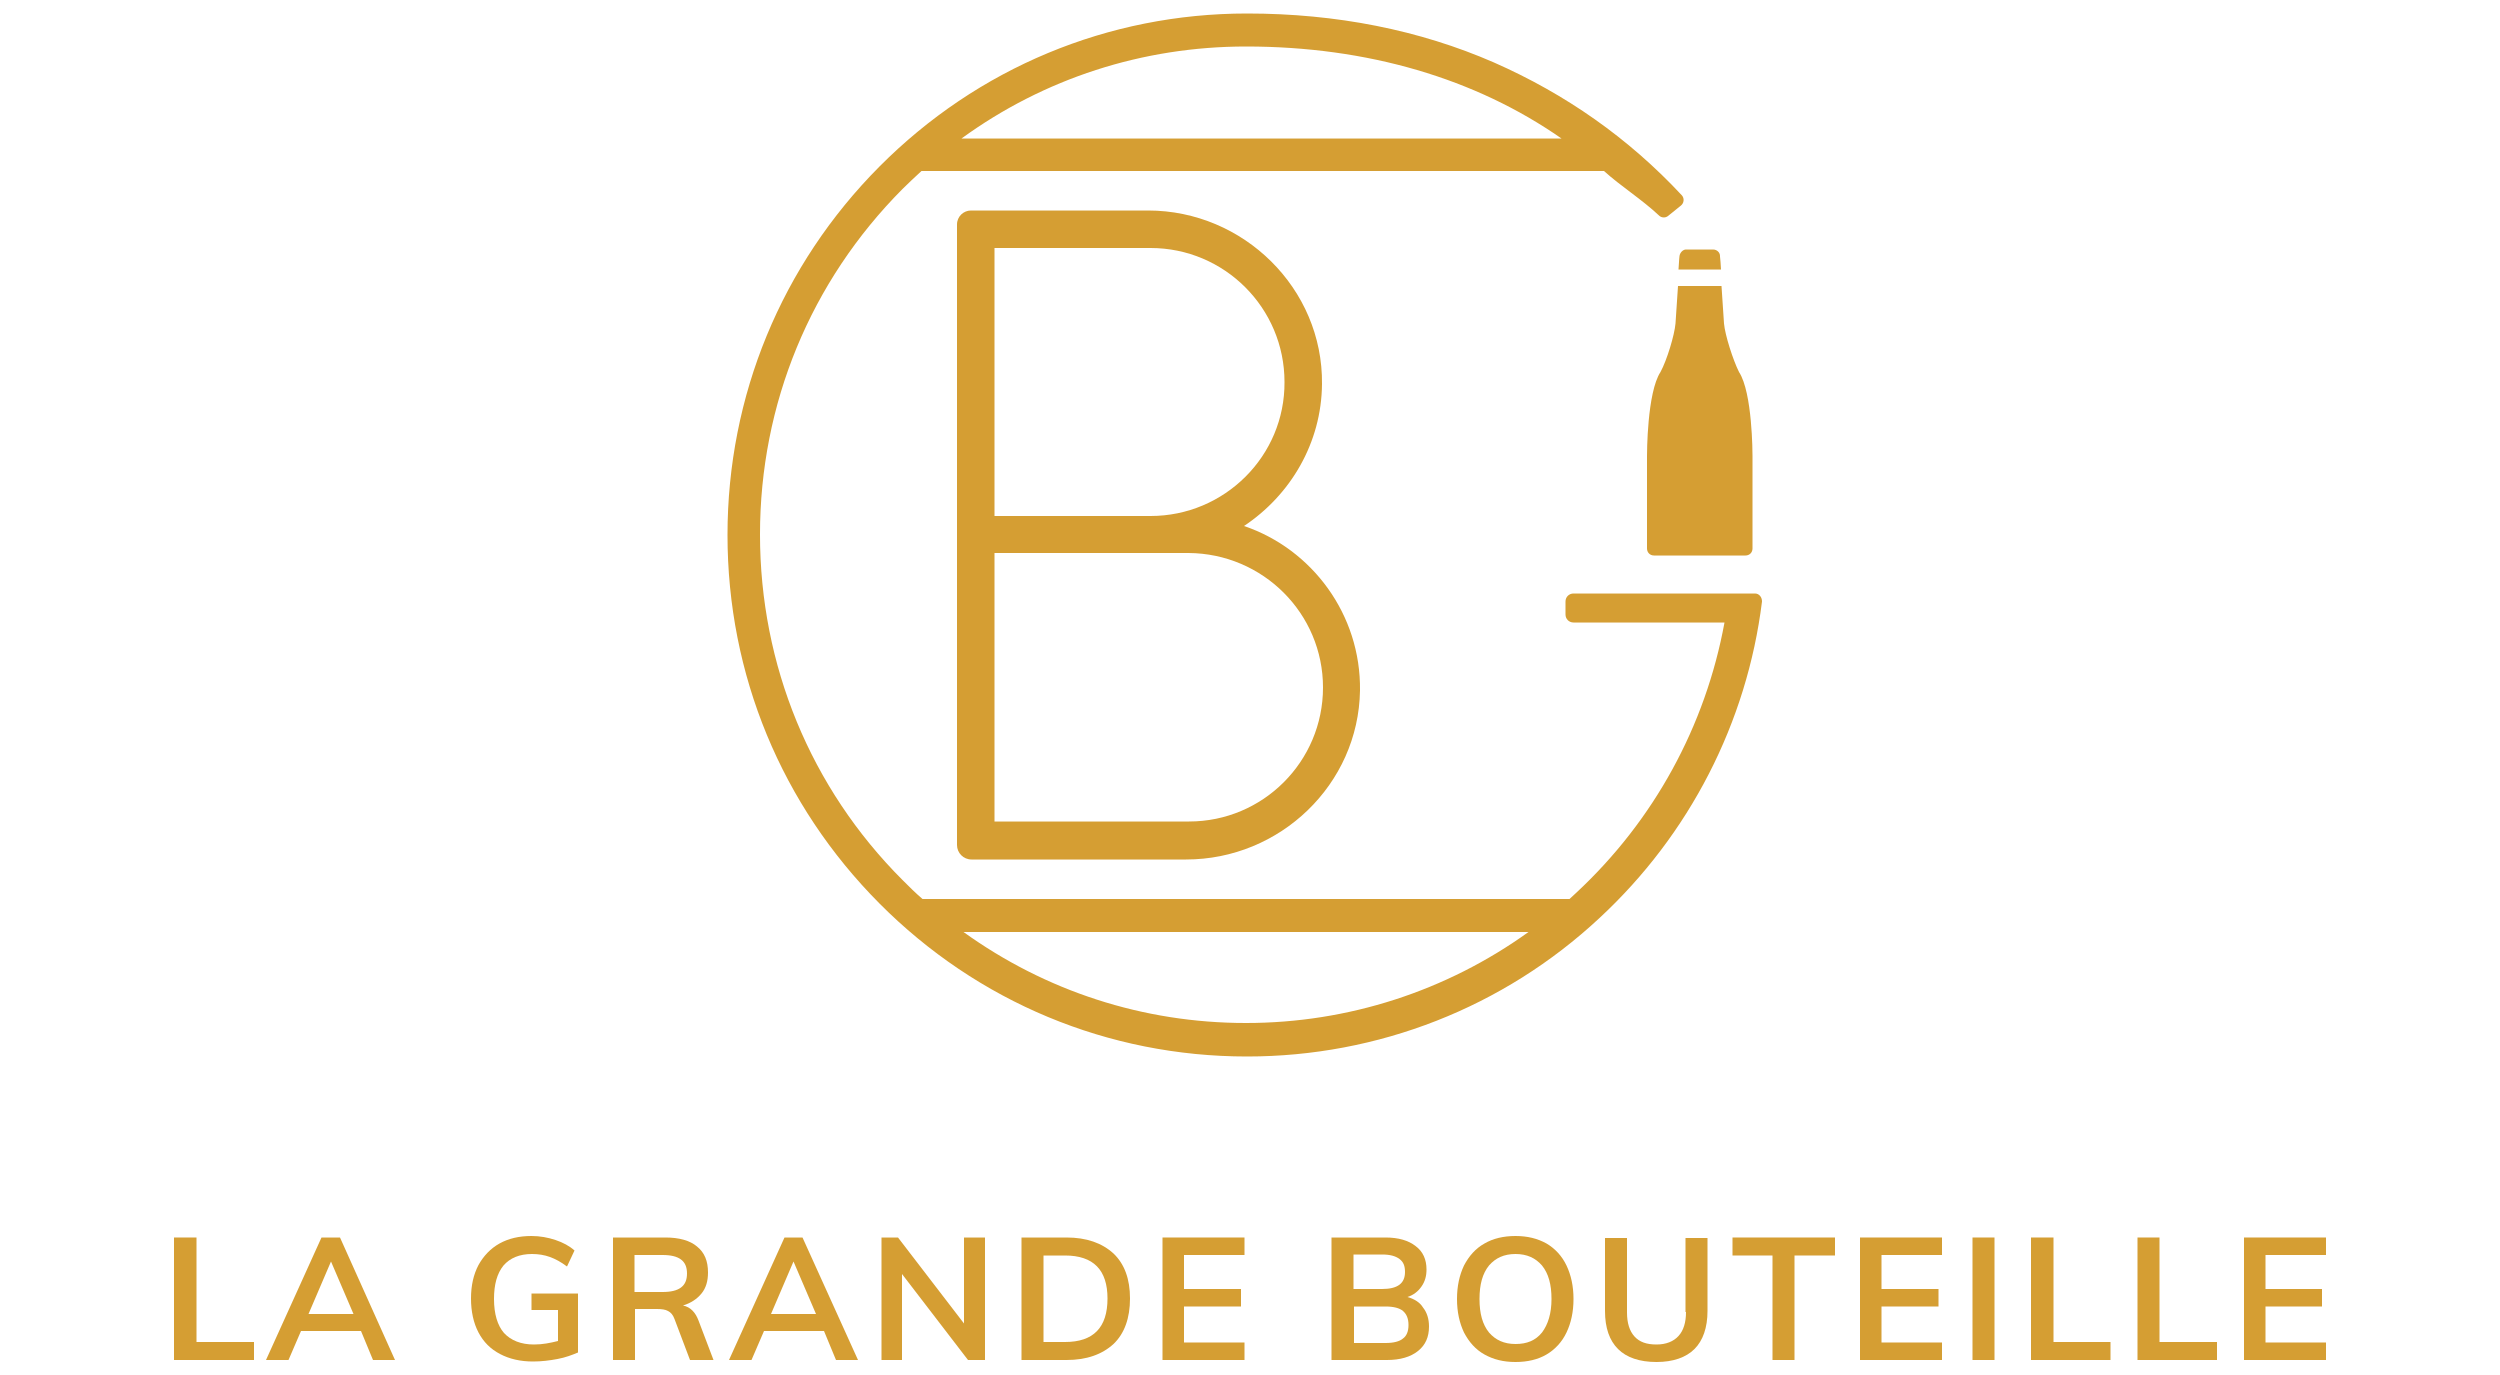 <?xml version="1.0" encoding="utf-8"?>
<!-- Generator: Adobe Illustrator 24.2.1, SVG Export Plug-In . SVG Version: 6.00 Build 0)  -->
<svg version="1.1" id="Calque_1" xmlns="http://www.w3.org/2000/svg" xmlns:xlink="http://www.w3.org/1999/xlink" x="0px" y="0px"
	 viewBox="0 0 500 275" style="enable-background:new 0 0 500 275;" xml:space="preserve">
<style type="text/css">
	.st0{fill:#D59E33;}
</style>
<g>
	<g id="text_2_">
		<polygon class="st0" points="39.3,247.5 34.8,247.5 34.8,272 50.8,272 50.8,268.4 39.3,268.4 		"/>
		<path class="st0" d="M64.3,247.5L53.2,272h4.5l2.5-5.8h12l2.4,5.8h4.4L68,247.5H64.3z M61.7,262.8l4.5-10.5l4.5,10.5H61.7z"/>
		<path class="st0" d="M106.3,262h5.3v6.2c-1.6,0.4-3.1,0.7-4.8,0.7c-2.6,0-4.6-0.8-6-2.3c-1.3-1.5-2-3.8-2-6.8
			c0-2.9,0.6-5.1,1.9-6.7c1.3-1.5,3.2-2.3,5.7-2.3c1.3,0,2.5,0.2,3.6,0.6c1.1,0.4,2.2,1,3.4,1.9l1.5-3.2c-1-0.9-2.3-1.6-3.8-2.1
			c-1.5-0.5-3.1-0.8-4.8-0.8c-2.5,0-4.6,0.5-6.4,1.5c-1.8,1-3.2,2.5-4.2,4.3c-1,1.9-1.5,4.1-1.5,6.7c0,2.6,0.5,4.9,1.5,6.8
			c1,1.9,2.4,3.3,4.3,4.3c1.9,1,4.1,1.5,6.6,1.5c1.7,0,3.3-0.2,4.9-0.5s2.9-0.8,4.1-1.3v-11.8h-9.3V262z"/>
		<path class="st0" d="M136.6,261.1c1.6-0.5,2.8-1.3,3.7-2.4c0.9-1.1,1.3-2.5,1.3-4.2c0-2.3-0.7-4-2.2-5.2c-1.4-1.2-3.6-1.8-6.3-1.8
			h-10.5V272h4.4v-10.2h4.4c0.9,0,1.7,0.1,2.2,0.4c0.6,0.3,1,0.8,1.3,1.6l3.1,8.2h4.7l-3-7.9C139.1,262.5,138.1,261.4,136.6,261.1z
			 M132.5,258.4h-5.6v-7.4h5.6c1.7,0,2.9,0.3,3.7,0.9c0.8,0.6,1.2,1.5,1.2,2.8c0,1.3-0.4,2.2-1.2,2.8
			C135.4,258.1,134.2,258.4,132.5,258.4z"/>
		<path class="st0" d="M156.9,247.5L145.8,272h4.5l2.5-5.8h12l2.4,5.8h4.4l-11.1-24.5H156.9z M154.2,262.8l4.5-10.5l4.5,10.5H154.2z
			"/>
		<polygon class="st0" points="192.8,264.7 179.6,247.5 176.3,247.5 176.3,272 180.4,272 180.4,254.8 193.6,272 197,272 197,247.5 
			192.8,247.5 		"/>
		<path class="st0" d="M213.3,247.5h-9V272h9c4,0,7.1-1.1,9.4-3.2c2.2-2.1,3.3-5.2,3.3-9.1c0-3.9-1.1-6.9-3.3-9
			C220.4,248.6,217.3,247.5,213.3,247.5z M213,268.4h-4.3v-17.3h4.3c5.7,0,8.5,2.9,8.5,8.6C221.5,265.5,218.7,268.4,213,268.4z"/>
		<polygon class="st0" points="232.5,272 248.9,272 248.9,268.5 236.8,268.5 236.8,261.3 248.2,261.3 248.2,257.8 236.8,257.8 
			236.8,251 248.9,251 248.9,247.5 232.5,247.5 		"/>
		<path class="st0" d="M281.5,259.4c1.2-0.4,2.1-1.1,2.8-2.1c0.7-1,1-2.1,1-3.4c0-2-0.7-3.6-2.2-4.7c-1.4-1.1-3.4-1.7-6-1.7h-10.8
			V272h11.1c2.6,0,4.7-0.6,6.2-1.8c1.5-1.2,2.2-2.8,2.2-4.9c0-1.5-0.4-2.8-1.2-3.8C284,260.5,282.9,259.8,281.5,259.4z M270.7,250.9
			h5.7c1.6,0,2.7,0.3,3.5,0.9c0.8,0.6,1.1,1.4,1.1,2.6c0,2.3-1.5,3.4-4.6,3.4h-5.7V250.9z M280.6,267.7c-0.7,0.6-1.9,0.9-3.5,0.9
			h-6.3v-7.3h6.3c1.6,0,2.8,0.3,3.5,0.9c0.7,0.6,1.1,1.5,1.1,2.8C281.7,266.3,281.3,267.2,280.6,267.7z"/>
		<path class="st0" d="M309.3,248.7c-1.8-1-3.8-1.5-6.2-1.5c-2.4,0-4.5,0.5-6.2,1.5c-1.8,1-3.1,2.5-4.1,4.4
			c-0.9,1.9-1.4,4.1-1.4,6.7c0,2.6,0.5,4.8,1.4,6.7c1,1.9,2.3,3.4,4.1,4.4c1.8,1,3.8,1.5,6.2,1.5c2.4,0,4.5-0.5,6.2-1.5
			c1.7-1,3.1-2.5,4-4.4s1.4-4.1,1.4-6.7c0-2.6-0.5-4.8-1.4-6.7C312.4,251.2,311,249.7,309.3,248.7z M308.4,266.5
			c-1.3,1.6-3,2.3-5.3,2.3c-2.3,0-4-0.8-5.3-2.3c-1.3-1.6-1.9-3.8-1.9-6.7c0-2.9,0.6-5.1,1.9-6.7c1.3-1.5,3-2.3,5.3-2.3
			c2.3,0,4,0.8,5.3,2.3c1.3,1.6,1.9,3.8,1.9,6.7C310.3,262.7,309.6,264.9,308.4,266.5z"/>
		<path class="st0" d="M337.2,262.4c0,2.1-0.5,3.7-1.5,4.8c-1,1.1-2.5,1.7-4.4,1.7c-2,0-3.4-0.5-4.4-1.6c-1-1.1-1.5-2.7-1.5-4.8
			v-14.9h-4.4v14.6c0,3.4,0.9,5.9,2.6,7.6c1.7,1.7,4.3,2.6,7.7,2.6c3.3,0,5.9-0.9,7.6-2.6c1.7-1.7,2.6-4.3,2.6-7.6v-14.6h-4.4V262.4
			z"/>
		<polygon class="st0" points="346.5,251.1 354.5,251.1 354.5,272 358.9,272 358.9,251.1 367,251.1 367,247.5 346.5,247.5 		"/>
		<polygon class="st0" points="372,272 388.4,272 388.4,268.5 376.3,268.5 376.3,261.3 387.7,261.3 387.7,257.8 376.3,257.8 
			376.3,251 388.4,251 388.4,247.5 372,247.5 		"/>
		<rect x="394.5" y="247.5" class="st0" width="4.4" height="24.5"/>
		<polygon class="st0" points="410.7,247.5 406.2,247.5 406.2,272 422.1,272 422.1,268.4 410.7,268.4 		"/>
		<polygon class="st0" points="431.9,247.5 427.5,247.5 427.5,272 443.4,272 443.4,268.4 431.9,268.4 		"/>
		<polygon class="st0" points="465.2,251 465.2,247.5 448.8,247.5 448.8,272 465.2,272 465.2,268.5 453.1,268.5 453.1,261.3 
			464.4,261.3 464.4,257.8 453.1,257.8 453.1,251 		"/>
	</g>
	<g id="icon">
		<path class="st0" d="M264.4,76.8c0.2-19.1-15.7-34.7-34.8-34.7h-35.4c-1.5,0-2.8,1.2-2.8,2.8v1v57.4v7.4v57.8v0.5
			c0,1.6,1.3,2.9,2.9,2.9h42.9c18.8,0,34.5-15,34.8-33.8c0.2-15.2-9.6-28.3-23.2-32.9C258.1,99,264.3,88.6,264.4,76.8z M264.6,137.5
			c0,14.8-12,26.8-26.8,26.8h-38.9v-53.7h31.2h7.6C252.6,110.7,264.6,122.7,264.6,137.5z M230.1,103.2h-31.2V49.6h31.2
			c14.8,0,26.8,12,26.8,26.8C257,91.2,244.9,103.2,230.1,103.2z"/>
		<path class="st0" d="M351,118.7l-36.3,0c-0.9,0-1.6,0.7-1.6,1.6v2.6c0,0.9,0.7,1.6,1.6,1.6h30.2c-3.8,20.7-14.1,39.6-29.7,54.1
			c-0.4,0.4-0.9,0.8-1.3,1.2H184.5c-1.4-1.2-2.7-2.5-4-3.8c-18.4-18.4-28.5-43-28.5-69.1c0-26.1,10.1-50.6,28.5-69.1
			c1.2-1.2,2.5-2.4,3.8-3.6h136.5c3.3,3,7.6,5.7,11,8.9c0.5,0.5,1.3,0.5,1.8,0.1l2.6-2.1c0.6-0.5,0.7-1.4,0.2-2
			c-10.7-11.5-23.3-20.3-37.6-26.6c-14.9-6.5-31.5-9.8-49.4-9.8c-27.8,0-53.9,10.9-73.5,30.6c-19.6,19.7-30.4,45.9-30.4,73.7
			c0,27.9,10.8,54,30.4,73.7c19.6,19.7,45.7,30.6,73.5,30.6c26.2,0,51.3-9.8,70.5-27.7c18-16.7,29.5-39.1,32.5-63.3
			C352.4,119.4,351.8,118.7,351,118.7z M249.2,9.3c24.3,0,45.9,6.4,63.1,18.4h-120C208.8,15.7,228.5,9.3,249.2,9.3z M249.2,204.6
			c-20.6,0-40.1-6.4-56.5-18.2h113C289.3,198.2,269.6,204.6,249.2,204.6z"/>
		<path class="st0" d="M335.9,51.2L335.9,51.2c0,0-0.1,0.8-0.2,2.7h8.5c-0.1-1.4-0.1-1.9-0.2-2.6l0-0.1c0-0.7-0.6-1.3-1.4-1.3h-5.4
			C336.6,49.9,336,50.5,335.9,51.2z"/>
		<path class="st0" d="M335.1,64.7c-0.2,2.3-1.7,7.3-3,9.7c-2.7,4.1-2.7,16.4-2.7,16.8v18.5c0,0.8,0.6,1.4,1.4,1.4h18.3
			c0.8,0,1.4-0.6,1.4-1.4V91.2c0-0.4,0-12.7-2.7-16.8c-1.2-2.4-2.8-7.4-3-9.7c-0.1-1.3-0.3-4.3-0.5-7.5h-8.7
			C335.4,60.4,335.2,63.4,335.1,64.7z"/>
	</g>
</g>
</svg>
